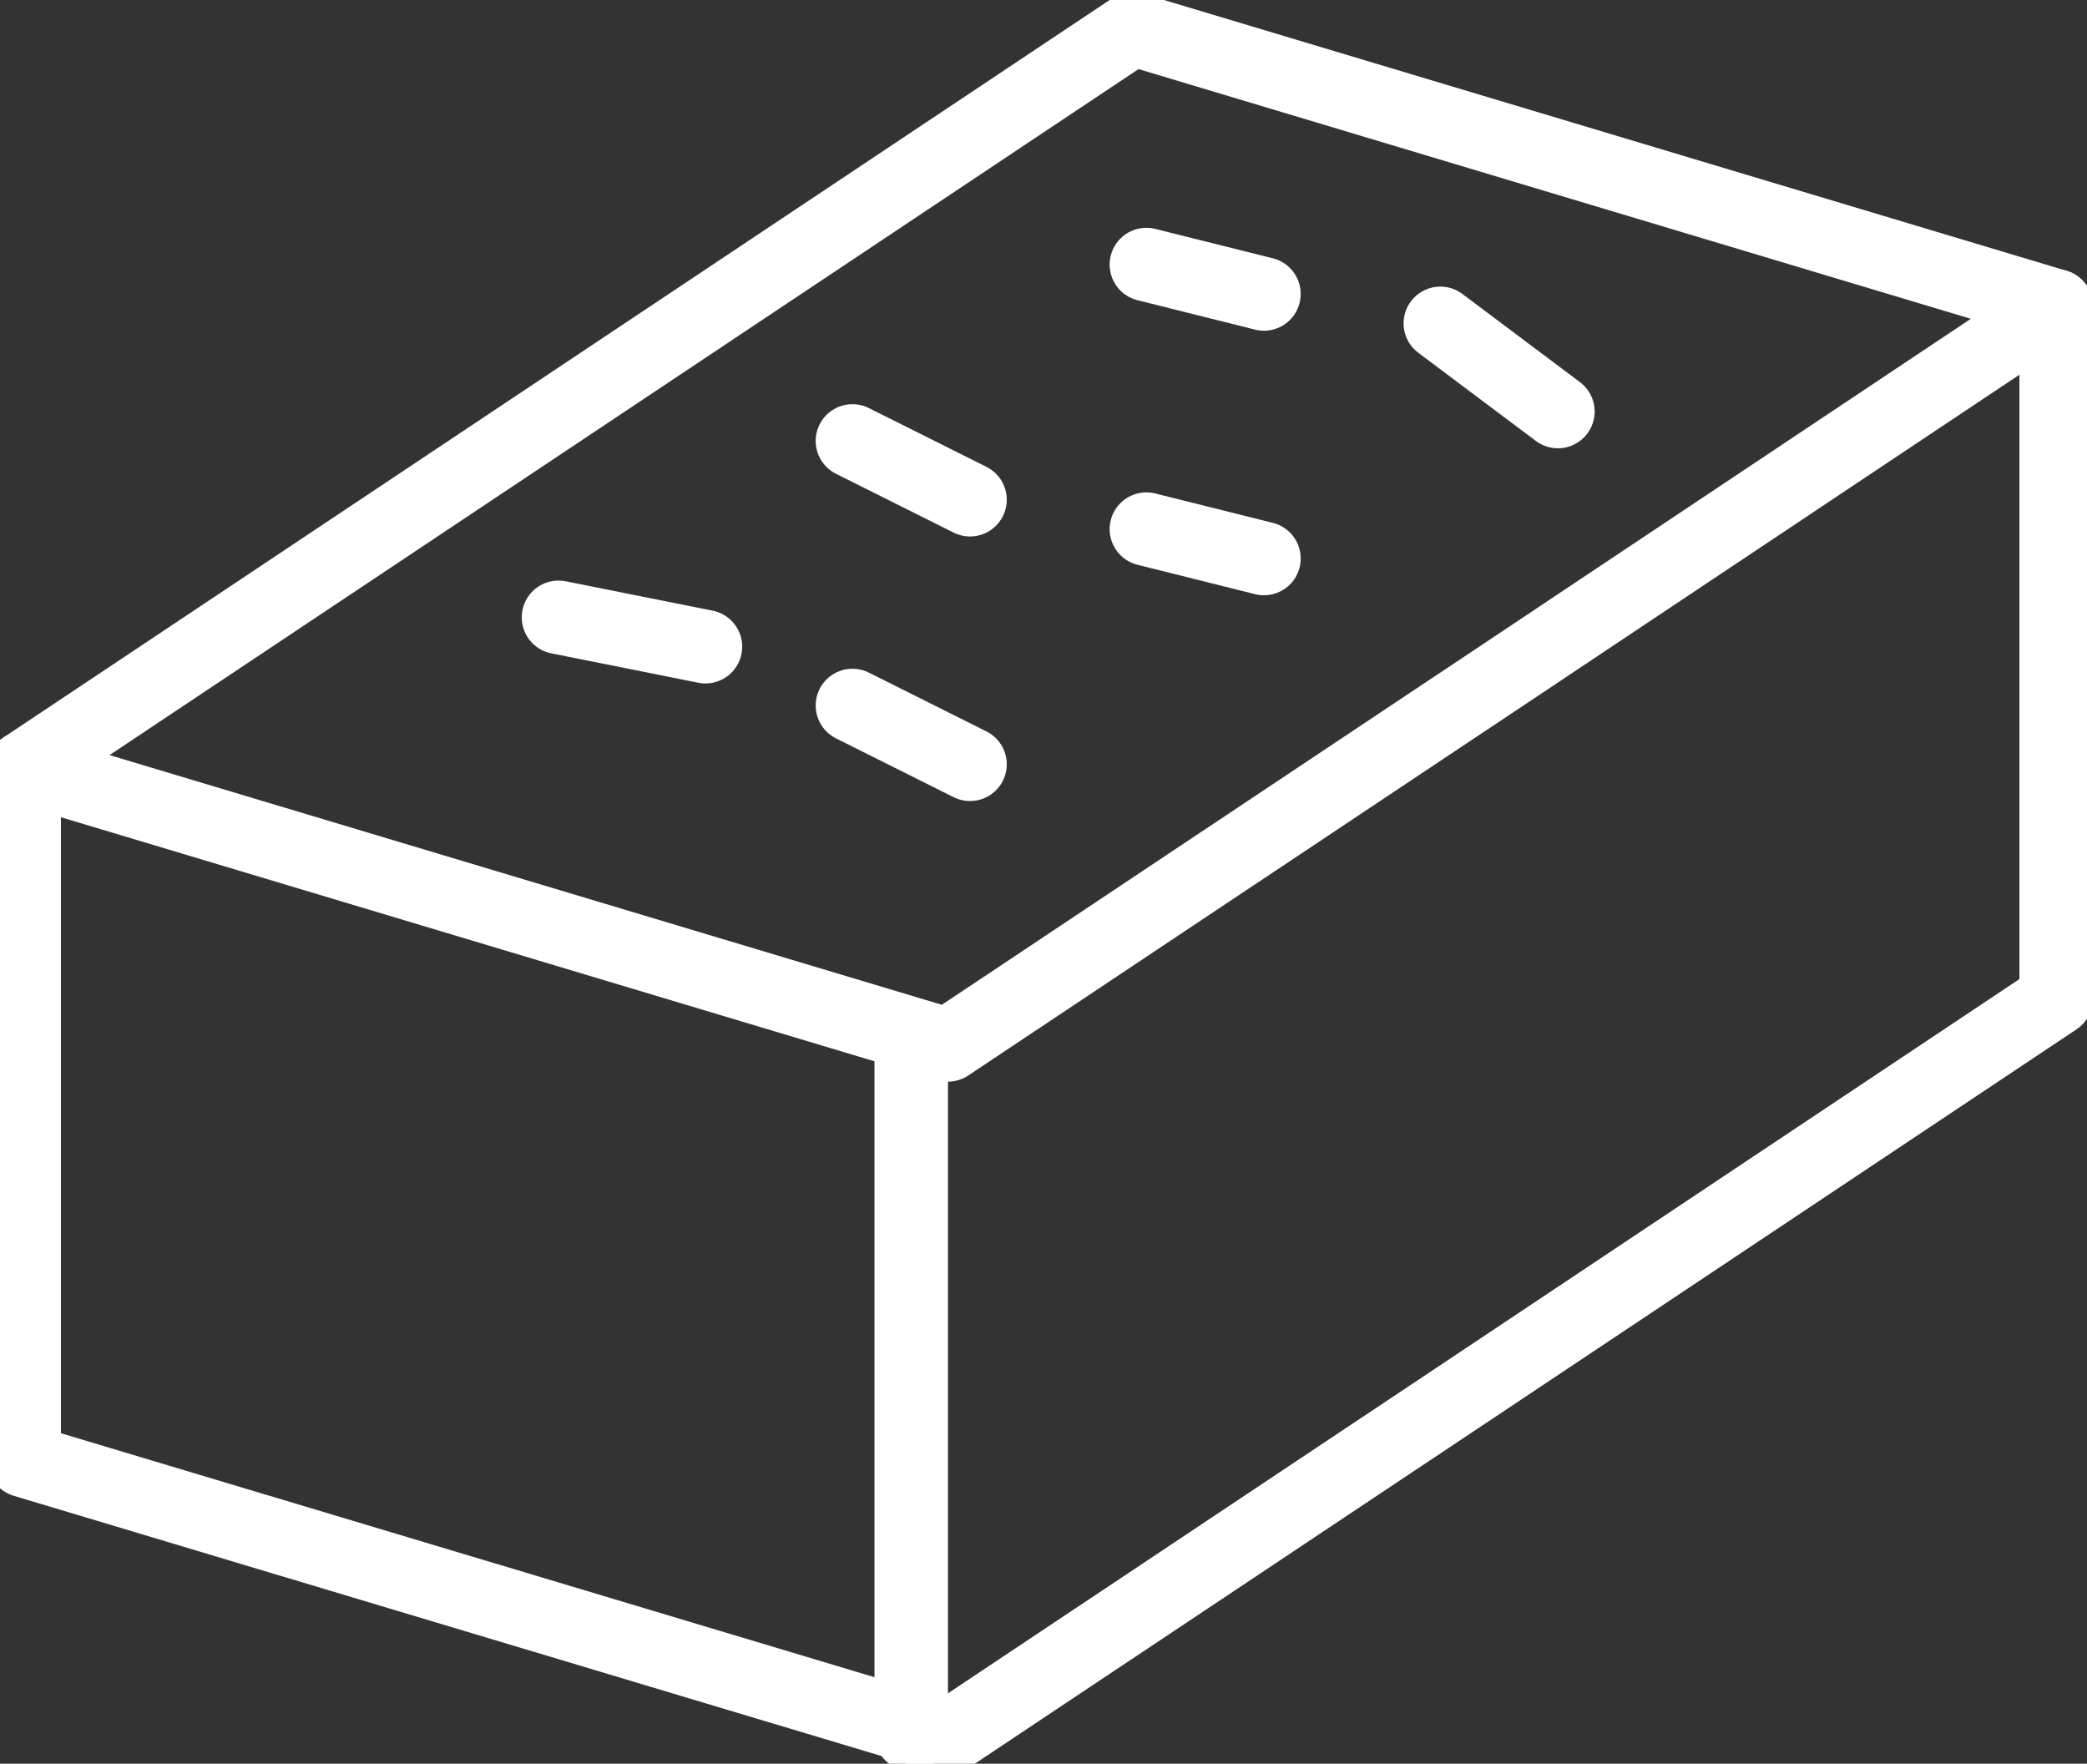 <svg height="60" viewBox="0 0 71 60" width="71" xmlns="http://www.w3.org/2000/svg" xmlns:xlink="http://www.w3.org/1999/xlink"><rect x="0" y="0" width="71" height="60" fill="#333333" stroke="none"/><clipPath id="a"><path d="m0 0h71v60h-71z"/></clipPath><g fill="none" stroke="#fff" stroke-linecap="round" stroke-linejoin="round" stroke-width="2.5"><path d="m19 21 5 1"/><path d="m29 24 4 2"/><path d="m29 15 4 2"/><path d="m39 18 4 1"/><path d="m39 9 4 1"/><path d="m49 11 4 3"/><g clip-path="url(#a)"><path d="m38.706 1-18.853 12.569-18.853 12.568 31.422 9.427 18.853-12.564 18.853-12.573z" transform="translate(-.177 -.016)"/><path d="m70.128 7v23.566l-18.853 12.569-18.853 12.565-31.422-9.423v-23.566" transform="translate(-.177 3.41)"/><path d="m0 0v23" transform="translate(31 36)"/></g></g></svg>